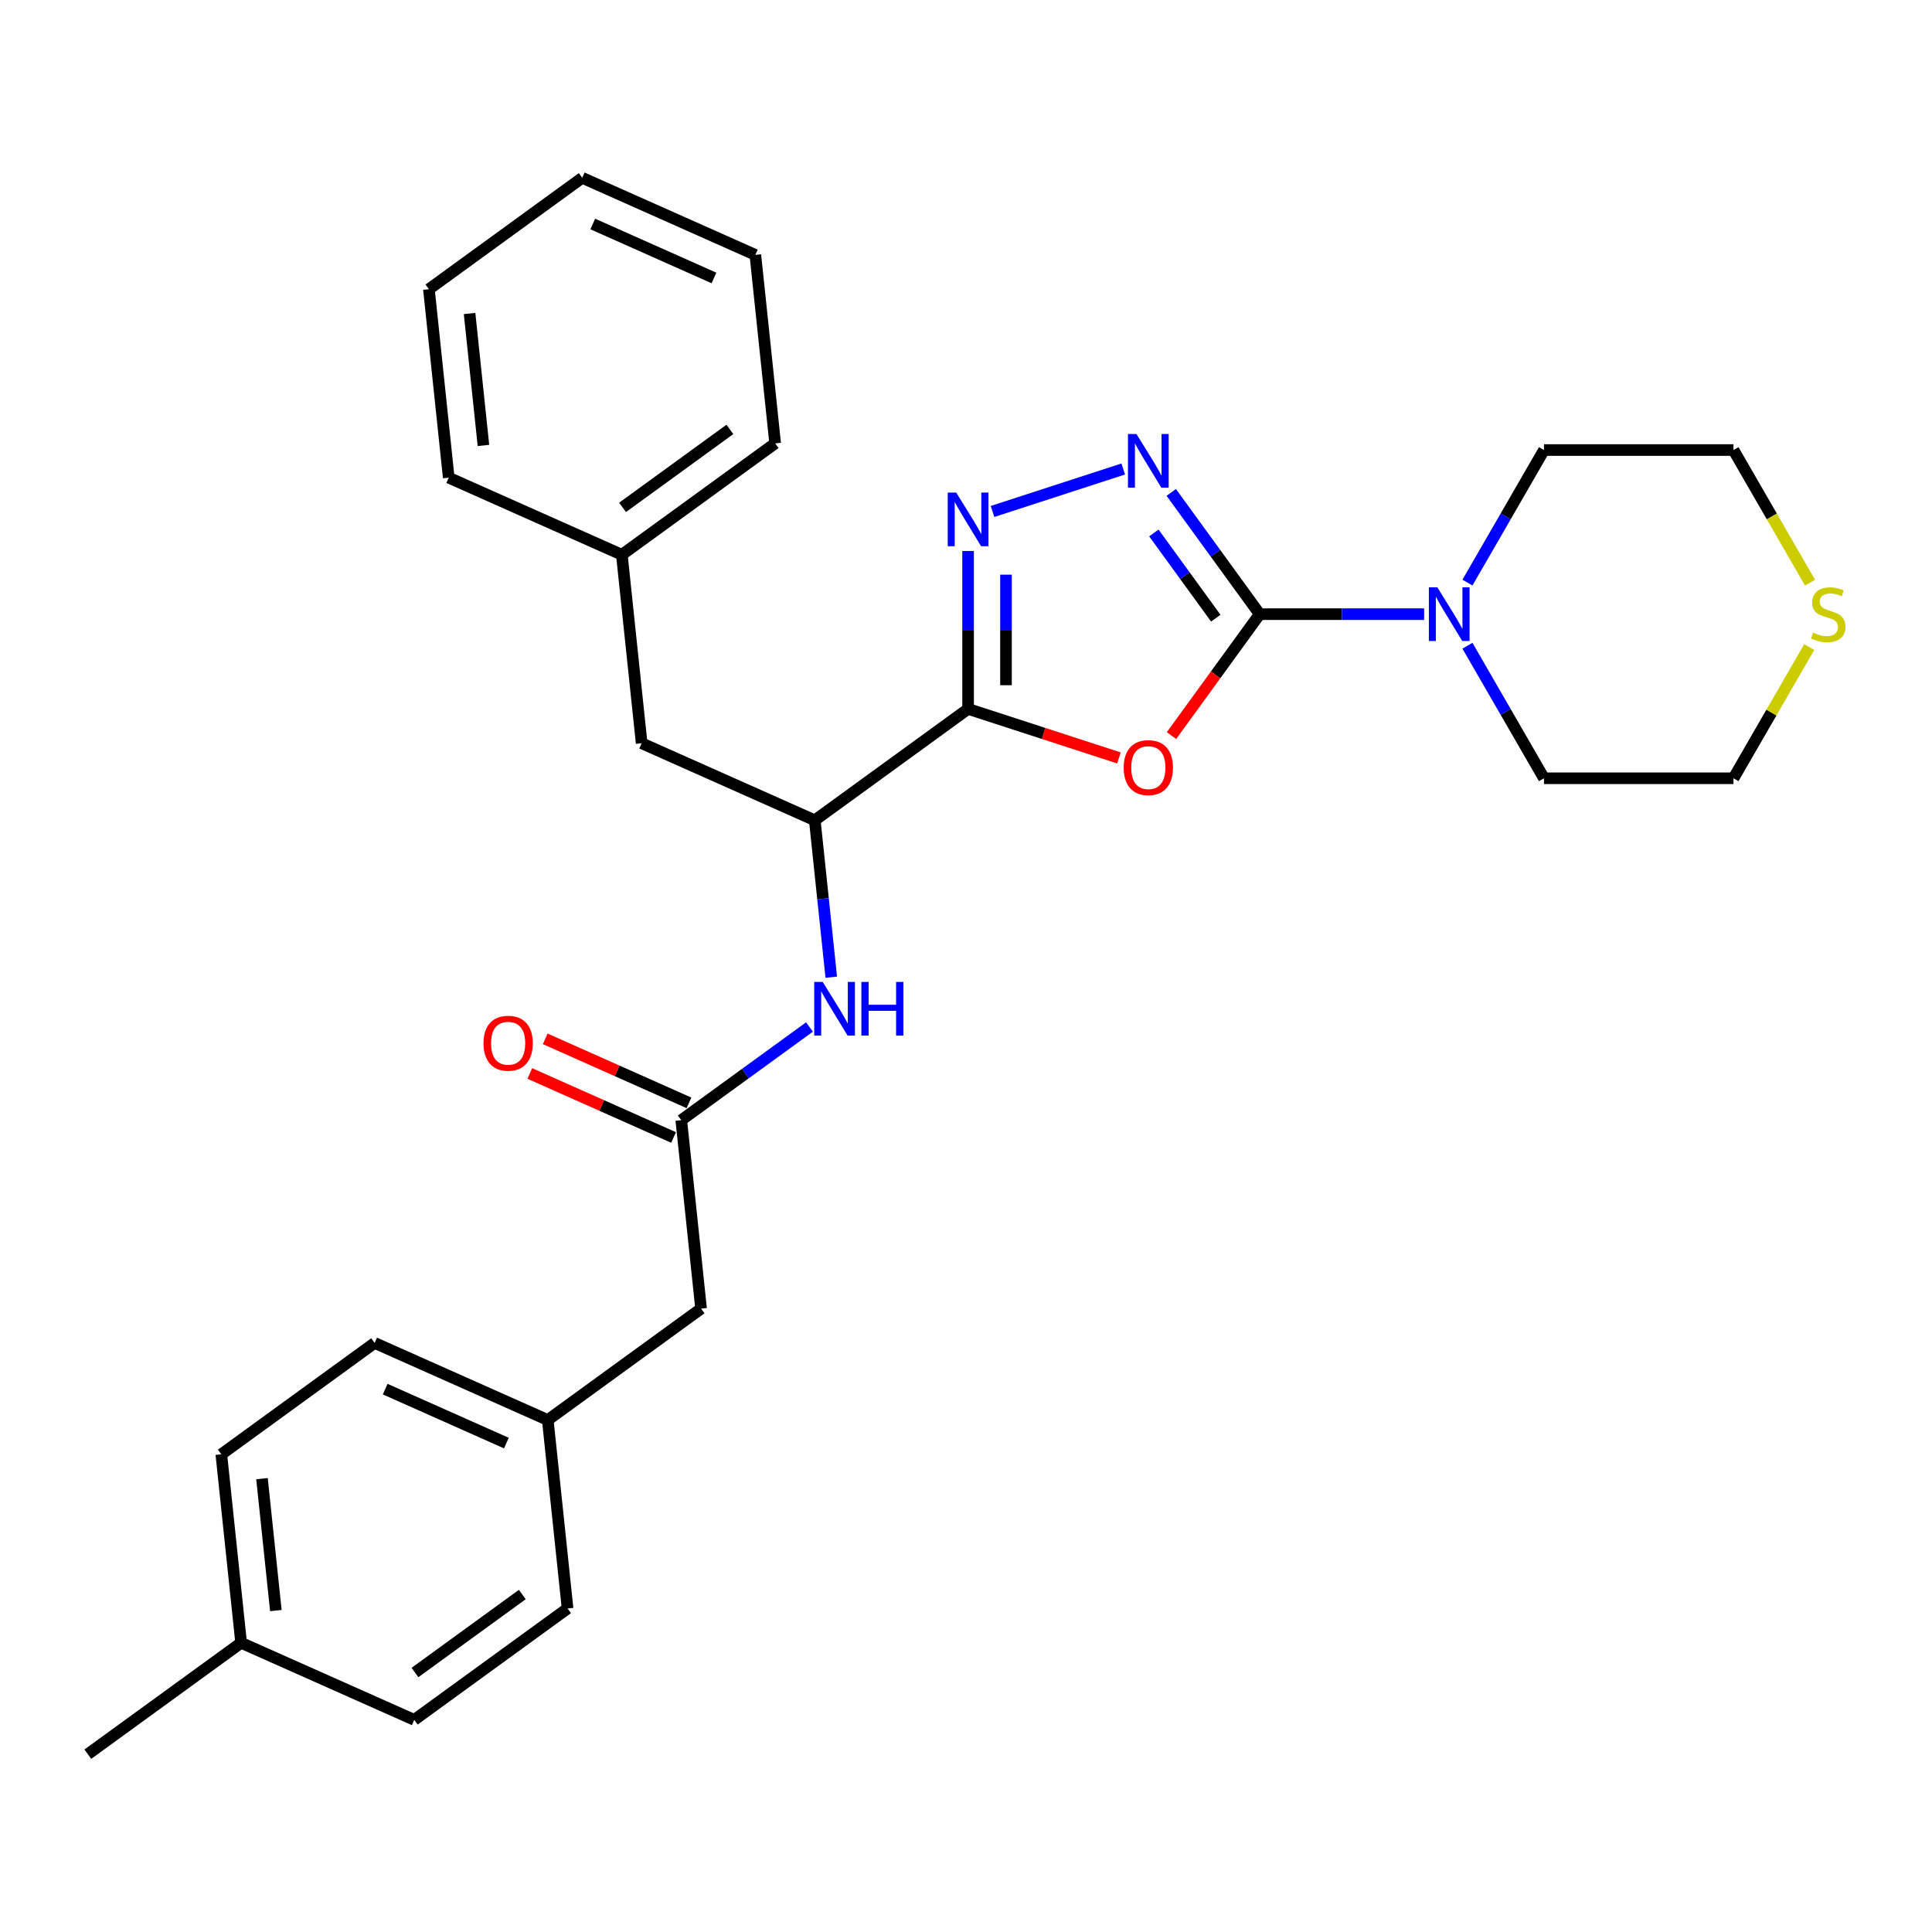 <?xml version='1.0' encoding='iso-8859-1'?>
<svg version='1.1' baseProfile='full'
              xmlns='http://www.w3.org/2000/svg'
                      xmlns:rdkit='http://www.rdkit.org/xml'
                      xmlns:xlink='http://www.w3.org/1999/xlink'
                  xml:space='preserve'
width='1000px' height='1000px' viewBox='0 0 1000 1000'>
<!-- END OF HEADER -->
<rect style='opacity:1.0;fill:#FFFFFF;stroke:none' width='1000' height='1000' x='0' y='0'> </rect>
<path class='bond-0' d='M 652.025,317.886 L 629.191,349.315' style='fill:none;fill-rule:evenodd;stroke:#000000;stroke-width:6px;stroke-linecap:butt;stroke-linejoin:miter;stroke-opacity:1' />
<path class='bond-0' d='M 629.191,349.315 L 606.357,380.743' style='fill:none;fill-rule:evenodd;stroke:#FF0000;stroke-width:6px;stroke-linecap:butt;stroke-linejoin:miter;stroke-opacity:1' />
<path class='bond-2' d='M 652.025,317.886 L 629.134,286.379' style='fill:none;fill-rule:evenodd;stroke:#000000;stroke-width:6px;stroke-linecap:butt;stroke-linejoin:miter;stroke-opacity:1' />
<path class='bond-2' d='M 629.134,286.379 L 606.243,254.872' style='fill:none;fill-rule:evenodd;stroke:#0000FF;stroke-width:6px;stroke-linecap:butt;stroke-linejoin:miter;stroke-opacity:1' />
<path class='bond-2' d='M 629.287,319.965 L 613.263,297.91' style='fill:none;fill-rule:evenodd;stroke:#000000;stroke-width:6px;stroke-linecap:butt;stroke-linejoin:miter;stroke-opacity:1' />
<path class='bond-2' d='M 613.263,297.91 L 597.239,275.856' style='fill:none;fill-rule:evenodd;stroke:#0000FF;stroke-width:6px;stroke-linecap:butt;stroke-linejoin:miter;stroke-opacity:1' />
<path class='bond-4' d='M 652.025,317.886 L 694.576,317.886' style='fill:none;fill-rule:evenodd;stroke:#000000;stroke-width:6px;stroke-linecap:butt;stroke-linejoin:miter;stroke-opacity:1' />
<path class='bond-4' d='M 694.576,317.886 L 737.127,317.886' style='fill:none;fill-rule:evenodd;stroke:#0000FF;stroke-width:6px;stroke-linecap:butt;stroke-linejoin:miter;stroke-opacity:1' />
<path class='bond-1' d='M 579.166,392.302 L 540.124,379.616' style='fill:none;fill-rule:evenodd;stroke:#FF0000;stroke-width:6px;stroke-linecap:butt;stroke-linejoin:miter;stroke-opacity:1' />
<path class='bond-1' d='M 540.124,379.616 L 501.082,366.931' style='fill:none;fill-rule:evenodd;stroke:#000000;stroke-width:6px;stroke-linecap:butt;stroke-linejoin:miter;stroke-opacity:1' />
<path class='bond-5' d='M 501.082,366.931 L 421.726,424.586' style='fill:none;fill-rule:evenodd;stroke:#000000;stroke-width:6px;stroke-linecap:butt;stroke-linejoin:miter;stroke-opacity:1' />
<path class='bond-29' d='M 501.082,366.931 L 501.082,326.057' style='fill:none;fill-rule:evenodd;stroke:#000000;stroke-width:6px;stroke-linecap:butt;stroke-linejoin:miter;stroke-opacity:1' />
<path class='bond-29' d='M 501.082,326.057 L 501.082,285.184' style='fill:none;fill-rule:evenodd;stroke:#0000FF;stroke-width:6px;stroke-linecap:butt;stroke-linejoin:miter;stroke-opacity:1' />
<path class='bond-29' d='M 520.7,354.669 L 520.7,326.057' style='fill:none;fill-rule:evenodd;stroke:#000000;stroke-width:6px;stroke-linecap:butt;stroke-linejoin:miter;stroke-opacity:1' />
<path class='bond-29' d='M 520.7,326.057 L 520.7,297.446' style='fill:none;fill-rule:evenodd;stroke:#0000FF;stroke-width:6px;stroke-linecap:butt;stroke-linejoin:miter;stroke-opacity:1' />
<path class='bond-3' d='M 581.383,242.75 L 513.727,264.733' style='fill:none;fill-rule:evenodd;stroke:#0000FF;stroke-width:6px;stroke-linecap:butt;stroke-linejoin:miter;stroke-opacity:1' />
<path class='bond-17' d='M 759.549,301.545 L 779.353,267.242' style='fill:none;fill-rule:evenodd;stroke:#0000FF;stroke-width:6px;stroke-linecap:butt;stroke-linejoin:miter;stroke-opacity:1' />
<path class='bond-17' d='M 779.353,267.242 L 799.158,232.939' style='fill:none;fill-rule:evenodd;stroke:#000000;stroke-width:6px;stroke-linecap:butt;stroke-linejoin:miter;stroke-opacity:1' />
<path class='bond-18' d='M 759.549,334.228 L 779.353,368.531' style='fill:none;fill-rule:evenodd;stroke:#0000FF;stroke-width:6px;stroke-linecap:butt;stroke-linejoin:miter;stroke-opacity:1' />
<path class='bond-18' d='M 779.353,368.531 L 799.158,402.834' style='fill:none;fill-rule:evenodd;stroke:#000000;stroke-width:6px;stroke-linecap:butt;stroke-linejoin:miter;stroke-opacity:1' />
<path class='bond-7' d='M 421.726,424.586 L 425.994,465.191' style='fill:none;fill-rule:evenodd;stroke:#000000;stroke-width:6px;stroke-linecap:butt;stroke-linejoin:miter;stroke-opacity:1' />
<path class='bond-7' d='M 425.994,465.191 L 430.262,505.796' style='fill:none;fill-rule:evenodd;stroke:#0000FF;stroke-width:6px;stroke-linecap:butt;stroke-linejoin:miter;stroke-opacity:1' />
<path class='bond-8' d='M 421.726,424.586 L 332.118,384.69' style='fill:none;fill-rule:evenodd;stroke:#000000;stroke-width:6px;stroke-linecap:butt;stroke-linejoin:miter;stroke-opacity:1' />
<path class='bond-6' d='M 352.624,579.793 L 385.808,555.683' style='fill:none;fill-rule:evenodd;stroke:#000000;stroke-width:6px;stroke-linecap:butt;stroke-linejoin:miter;stroke-opacity:1' />
<path class='bond-6' d='M 385.808,555.683 L 418.992,531.573' style='fill:none;fill-rule:evenodd;stroke:#0000FF;stroke-width:6px;stroke-linecap:butt;stroke-linejoin:miter;stroke-opacity:1' />
<path class='bond-10' d='M 356.613,570.832 L 319.411,554.268' style='fill:none;fill-rule:evenodd;stroke:#000000;stroke-width:6px;stroke-linecap:butt;stroke-linejoin:miter;stroke-opacity:1' />
<path class='bond-10' d='M 319.411,554.268 L 282.208,537.705' style='fill:none;fill-rule:evenodd;stroke:#FF0000;stroke-width:6px;stroke-linecap:butt;stroke-linejoin:miter;stroke-opacity:1' />
<path class='bond-10' d='M 348.634,588.754 L 311.432,572.19' style='fill:none;fill-rule:evenodd;stroke:#000000;stroke-width:6px;stroke-linecap:butt;stroke-linejoin:miter;stroke-opacity:1' />
<path class='bond-10' d='M 311.432,572.19 L 274.229,555.626' style='fill:none;fill-rule:evenodd;stroke:#FF0000;stroke-width:6px;stroke-linecap:butt;stroke-linejoin:miter;stroke-opacity:1' />
<path class='bond-11' d='M 352.624,579.793 L 362.877,677.344' style='fill:none;fill-rule:evenodd;stroke:#000000;stroke-width:6px;stroke-linecap:butt;stroke-linejoin:miter;stroke-opacity:1' />
<path class='bond-13' d='M 332.118,384.69 L 321.864,287.138' style='fill:none;fill-rule:evenodd;stroke:#000000;stroke-width:6px;stroke-linecap:butt;stroke-linejoin:miter;stroke-opacity:1' />
<path class='bond-9' d='M 936.449,334.934 L 916.848,368.884' style='fill:none;fill-rule:evenodd;stroke:#CCCC00;stroke-width:6px;stroke-linecap:butt;stroke-linejoin:miter;stroke-opacity:1' />
<path class='bond-9' d='M 916.848,368.884 L 897.247,402.834' style='fill:none;fill-rule:evenodd;stroke:#000000;stroke-width:6px;stroke-linecap:butt;stroke-linejoin:miter;stroke-opacity:1' />
<path class='bond-30' d='M 936.879,301.584 L 917.063,267.261' style='fill:none;fill-rule:evenodd;stroke:#CCCC00;stroke-width:6px;stroke-linecap:butt;stroke-linejoin:miter;stroke-opacity:1' />
<path class='bond-30' d='M 917.063,267.261 L 897.247,232.939' style='fill:none;fill-rule:evenodd;stroke:#000000;stroke-width:6px;stroke-linecap:butt;stroke-linejoin:miter;stroke-opacity:1' />
<path class='bond-12' d='M 362.877,677.344 L 283.521,734.999' style='fill:none;fill-rule:evenodd;stroke:#000000;stroke-width:6px;stroke-linecap:butt;stroke-linejoin:miter;stroke-opacity:1' />
<path class='bond-15' d='M 283.521,734.999 L 293.774,832.551' style='fill:none;fill-rule:evenodd;stroke:#000000;stroke-width:6px;stroke-linecap:butt;stroke-linejoin:miter;stroke-opacity:1' />
<path class='bond-16' d='M 283.521,734.999 L 193.913,695.103' style='fill:none;fill-rule:evenodd;stroke:#000000;stroke-width:6px;stroke-linecap:butt;stroke-linejoin:miter;stroke-opacity:1' />
<path class='bond-16' d='M 262.101,746.937 L 199.375,719.009' style='fill:none;fill-rule:evenodd;stroke:#000000;stroke-width:6px;stroke-linecap:butt;stroke-linejoin:miter;stroke-opacity:1' />
<path class='bond-24' d='M 321.864,287.138 L 401.22,229.483' style='fill:none;fill-rule:evenodd;stroke:#000000;stroke-width:6px;stroke-linecap:butt;stroke-linejoin:miter;stroke-opacity:1' />
<path class='bond-24' d='M 322.237,262.619 L 377.786,222.26' style='fill:none;fill-rule:evenodd;stroke:#000000;stroke-width:6px;stroke-linecap:butt;stroke-linejoin:miter;stroke-opacity:1' />
<path class='bond-25' d='M 321.864,287.138 L 232.256,247.242' style='fill:none;fill-rule:evenodd;stroke:#000000;stroke-width:6px;stroke-linecap:butt;stroke-linejoin:miter;stroke-opacity:1' />
<path class='bond-14' d='M 124.81,850.31 L 114.557,752.758' style='fill:none;fill-rule:evenodd;stroke:#000000;stroke-width:6px;stroke-linecap:butt;stroke-linejoin:miter;stroke-opacity:1' />
<path class='bond-14' d='M 142.782,833.626 L 135.605,765.34' style='fill:none;fill-rule:evenodd;stroke:#000000;stroke-width:6px;stroke-linecap:butt;stroke-linejoin:miter;stroke-opacity:1' />
<path class='bond-23' d='M 124.81,850.31 L 45.455,907.965' style='fill:none;fill-rule:evenodd;stroke:#000000;stroke-width:6px;stroke-linecap:butt;stroke-linejoin:miter;stroke-opacity:1' />
<path class='bond-32' d='M 124.81,850.31 L 214.419,890.206' style='fill:none;fill-rule:evenodd;stroke:#000000;stroke-width:6px;stroke-linecap:butt;stroke-linejoin:miter;stroke-opacity:1' />
<path class='bond-19' d='M 293.774,832.551 L 214.419,890.206' style='fill:none;fill-rule:evenodd;stroke:#000000;stroke-width:6px;stroke-linecap:butt;stroke-linejoin:miter;stroke-opacity:1' />
<path class='bond-19' d='M 270.34,825.328 L 214.791,865.687' style='fill:none;fill-rule:evenodd;stroke:#000000;stroke-width:6px;stroke-linecap:butt;stroke-linejoin:miter;stroke-opacity:1' />
<path class='bond-20' d='M 193.913,695.103 L 114.557,752.758' style='fill:none;fill-rule:evenodd;stroke:#000000;stroke-width:6px;stroke-linecap:butt;stroke-linejoin:miter;stroke-opacity:1' />
<path class='bond-22' d='M 799.158,232.939 L 897.247,232.939' style='fill:none;fill-rule:evenodd;stroke:#000000;stroke-width:6px;stroke-linecap:butt;stroke-linejoin:miter;stroke-opacity:1' />
<path class='bond-21' d='M 799.158,402.834 L 897.247,402.834' style='fill:none;fill-rule:evenodd;stroke:#000000;stroke-width:6px;stroke-linecap:butt;stroke-linejoin:miter;stroke-opacity:1' />
<path class='bond-27' d='M 401.22,229.483 L 390.967,131.931' style='fill:none;fill-rule:evenodd;stroke:#000000;stroke-width:6px;stroke-linecap:butt;stroke-linejoin:miter;stroke-opacity:1' />
<path class='bond-26' d='M 232.256,247.242 L 222.003,149.69' style='fill:none;fill-rule:evenodd;stroke:#000000;stroke-width:6px;stroke-linecap:butt;stroke-linejoin:miter;stroke-opacity:1' />
<path class='bond-26' d='M 250.228,230.558 L 243.051,162.272' style='fill:none;fill-rule:evenodd;stroke:#000000;stroke-width:6px;stroke-linecap:butt;stroke-linejoin:miter;stroke-opacity:1' />
<path class='bond-28' d='M 222.003,149.69 L 301.358,92.035' style='fill:none;fill-rule:evenodd;stroke:#000000;stroke-width:6px;stroke-linecap:butt;stroke-linejoin:miter;stroke-opacity:1' />
<path class='bond-31' d='M 390.967,131.931 L 301.358,92.035' style='fill:none;fill-rule:evenodd;stroke:#000000;stroke-width:6px;stroke-linecap:butt;stroke-linejoin:miter;stroke-opacity:1' />
<path class='bond-31' d='M 369.546,143.869 L 306.82,115.941' style='fill:none;fill-rule:evenodd;stroke:#000000;stroke-width:6px;stroke-linecap:butt;stroke-linejoin:miter;stroke-opacity:1' />
<path  class='atom-1' d='M 581.618 397.32
Q 581.618 390.65, 584.914 386.923
Q 588.21 383.196, 594.37 383.196
Q 600.53 383.196, 603.826 386.923
Q 607.121 390.65, 607.121 397.32
Q 607.121 404.069, 603.786 407.914
Q 600.451 411.72, 594.37 411.72
Q 588.249 411.72, 584.914 407.914
Q 581.618 404.108, 581.618 397.32
M 594.37 408.581
Q 598.607 408.581, 600.883 405.756
Q 603.198 402.892, 603.198 397.32
Q 603.198 391.867, 600.883 389.12
Q 598.607 386.334, 594.37 386.334
Q 590.132 386.334, 587.817 389.081
Q 585.542 391.827, 585.542 397.32
Q 585.542 402.931, 587.817 405.756
Q 590.132 408.581, 594.37 408.581
' fill='#FF0000'/>
<path  class='atom-3' d='M 588.229 224.641
L 597.332 239.355
Q 598.234 240.806, 599.686 243.435
Q 601.138 246.064, 601.216 246.221
L 601.216 224.641
L 604.905 224.641
L 604.905 252.42
L 601.099 252.42
L 591.329 236.334
Q 590.191 234.45, 588.975 232.292
Q 587.798 230.134, 587.445 229.467
L 587.445 252.42
L 583.835 252.42
L 583.835 224.641
L 588.229 224.641
' fill='#0000FF'/>
<path  class='atom-4' d='M 494.941 254.953
L 504.044 269.666
Q 504.946 271.118, 506.398 273.746
Q 507.85 276.375, 507.928 276.532
L 507.928 254.953
L 511.616 254.953
L 511.616 282.731
L 507.811 282.731
L 498.041 266.645
Q 496.903 264.761, 495.687 262.603
Q 494.51 260.445, 494.157 259.778
L 494.157 282.731
L 490.547 282.731
L 490.547 254.953
L 494.941 254.953
' fill='#0000FF'/>
<path  class='atom-5' d='M 743.973 303.997
L 753.076 318.71
Q 753.979 320.162, 755.43 322.791
Q 756.882 325.42, 756.96 325.577
L 756.96 303.997
L 760.649 303.997
L 760.649 331.776
L 756.843 331.776
L 747.073 315.689
Q 745.935 313.806, 744.719 311.648
Q 743.542 309.49, 743.189 308.823
L 743.189 331.776
L 739.579 331.776
L 739.579 303.997
L 743.973 303.997
' fill='#0000FF'/>
<path  class='atom-8' d='M 425.839 508.248
L 434.942 522.961
Q 435.844 524.413, 437.296 527.042
Q 438.747 529.671, 438.826 529.828
L 438.826 508.248
L 442.514 508.248
L 442.514 536.027
L 438.708 536.027
L 428.939 519.94
Q 427.801 518.057, 426.584 515.899
Q 425.407 513.741, 425.054 513.074
L 425.054 536.027
L 421.445 536.027
L 421.445 508.248
L 425.839 508.248
' fill='#0000FF'/>
<path  class='atom-8' d='M 445.849 508.248
L 449.616 508.248
L 449.616 520.058
L 463.819 520.058
L 463.819 508.248
L 467.586 508.248
L 467.586 536.027
L 463.819 536.027
L 463.819 523.197
L 449.616 523.197
L 449.616 536.027
L 445.849 536.027
L 445.849 508.248
' fill='#0000FF'/>
<path  class='atom-10' d='M 938.444 327.421
Q 938.758 327.538, 940.053 328.088
Q 941.348 328.637, 942.76 328.99
Q 944.212 329.304, 945.625 329.304
Q 948.253 329.304, 949.784 328.048
Q 951.314 326.754, 951.314 324.517
Q 951.314 322.987, 950.529 322.045
Q 949.784 321.104, 948.606 320.594
Q 947.429 320.084, 945.468 319.495
Q 942.996 318.75, 941.505 318.043
Q 940.053 317.337, 938.994 315.846
Q 937.974 314.355, 937.974 311.844
Q 937.974 308.352, 940.328 306.194
Q 942.721 304.036, 947.429 304.036
Q 950.647 304.036, 954.296 305.566
L 953.393 308.588
Q 950.058 307.214, 947.547 307.214
Q 944.84 307.214, 943.349 308.352
Q 941.858 309.451, 941.897 311.373
Q 941.897 312.864, 942.643 313.767
Q 943.427 314.669, 944.526 315.179
Q 945.664 315.689, 947.547 316.278
Q 950.058 317.062, 951.549 317.847
Q 953.04 318.632, 954.099 320.24
Q 955.198 321.81, 955.198 324.517
Q 955.198 328.362, 952.609 330.442
Q 950.058 332.482, 945.782 332.482
Q 943.31 332.482, 941.426 331.933
Q 939.582 331.423, 937.385 330.52
L 938.444 327.421
' fill='#CCCC00'/>
<path  class='atom-11' d='M 250.264 539.975
Q 250.264 533.305, 253.559 529.577
Q 256.855 525.85, 263.015 525.85
Q 269.175 525.85, 272.471 529.577
Q 275.767 533.305, 275.767 539.975
Q 275.767 546.723, 272.432 550.568
Q 269.097 554.374, 263.015 554.374
Q 256.894 554.374, 253.559 550.568
Q 250.264 546.763, 250.264 539.975
M 263.015 551.235
Q 267.253 551.235, 269.528 548.41
Q 271.843 545.546, 271.843 539.975
Q 271.843 534.521, 269.528 531.775
Q 267.253 528.989, 263.015 528.989
Q 258.778 528.989, 256.463 531.735
Q 254.187 534.482, 254.187 539.975
Q 254.187 545.585, 256.463 548.41
Q 258.778 551.235, 263.015 551.235
' fill='#FF0000'/>
</svg>

